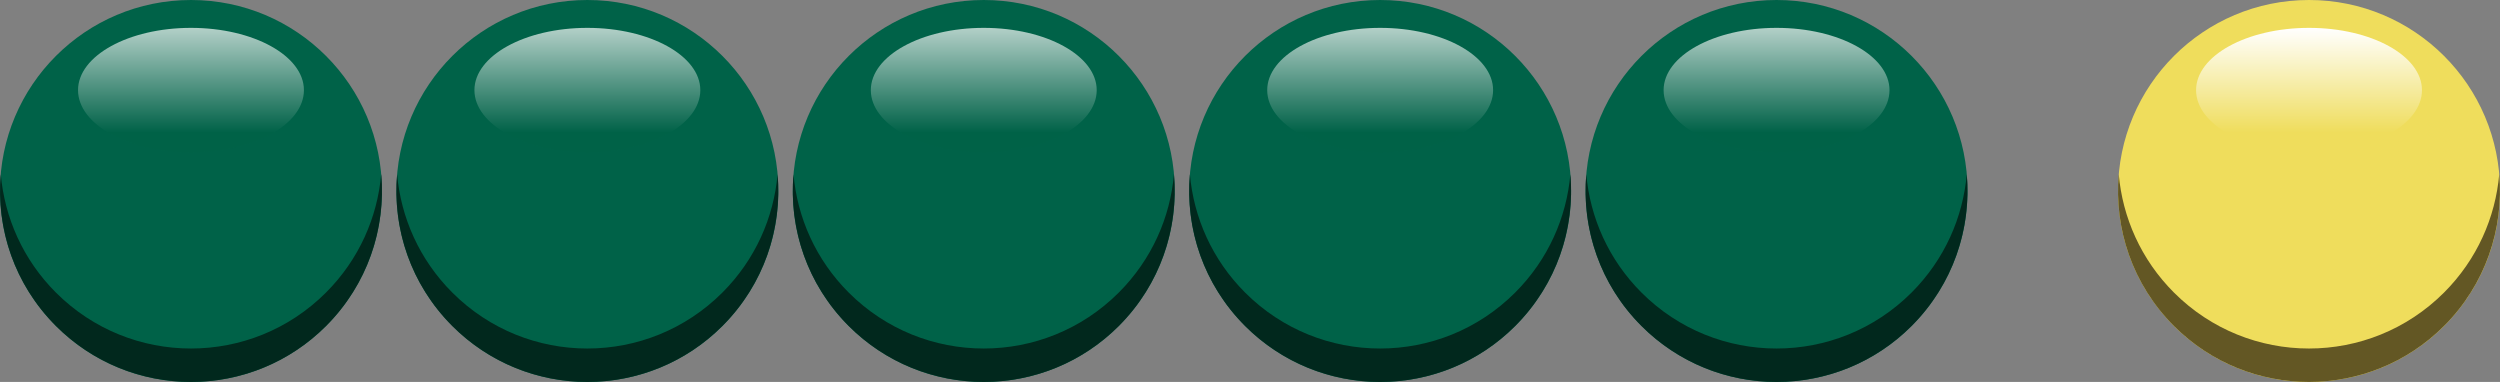<?xml version="1.0" encoding="UTF-8"?>
<svg id="Layer_2" data-name="Layer 2" xmlns="http://www.w3.org/2000/svg" xmlns:xlink="http://www.w3.org/1999/xlink" viewBox="0 0 422.56 64.56">
  <rect x="0" y="0" width="422.56" height="64.56" fill="#808080" stroke="none"/>
  <defs>
    <style>
      .cls-1 {
        fill: url(#linear-gradient-2);
      }

      .cls-1, .cls-2, .cls-3, .cls-4, .cls-5 {
        opacity: .7;
      }

      .cls-2 {
        fill: url(#linear-gradient-5);
      }

      .cls-6 {
        fill: url(#linear-gradient-6);
      }

      .cls-7 {
        fill: #006248;
      }

      .cls-3 {
        fill: url(#linear-gradient);
      }

      .cls-8 {
        fill: #01281d;
      }

      .cls-4 {
        fill: url(#linear-gradient-3);
      }

      .cls-9 {
        fill: #efdd5c;
      }

      .cls-10 {
        fill: #635724;
      }

      .cls-5 {
        fill: url(#linear-gradient-4);
      }
    </style>
    <linearGradient id="linear-gradient" x1="32.28" y1="4.71" x2="32.28" y2="25.77" gradientUnits="userSpaceOnUse">
      <stop offset="0" stop-color="#fff"/>
      <stop offset=".84" stop-color="#006248"/>
    </linearGradient>
    <linearGradient id="linear-gradient-2" x1="99.28" x2="99.28" xlink:href="#linear-gradient"/>
    <linearGradient id="linear-gradient-3" x1="166.28" x2="166.28" xlink:href="#linear-gradient"/>
    <linearGradient id="linear-gradient-4" x1="233.28" x2="233.28" xlink:href="#linear-gradient"/>
    <linearGradient id="linear-gradient-5" x1="300.28" x2="300.28" xlink:href="#linear-gradient"/>
    <linearGradient id="linear-gradient-6" x1="390.28" y1="4.71" x2="390.28" y2="25.77" gradientUnits="userSpaceOnUse">
      <stop offset="0" stop-color="#fff"/>
      <stop offset=".84" stop-color="#efdd5c"/>
    </linearGradient>
  </defs>
  <g id="Layer_1-2" data-name="Layer 1">
    <g>
      <g>
        <circle class="cls-7" cx="32.28" cy="32.28" r="32.28"/>
        <ellipse class="cls-3" cx="32.28" cy="15.24" rx="19.09" ry="10.53"/>
        <path class="cls-8" d="M64.43,29.45c-.64,7.29-3.74,14.41-9.33,20-12.61,12.61-33.04,12.61-45.65,0C3.87,43.87,.77,36.75,.13,29.45c-.8,9.18,2.3,18.63,9.33,25.65,12.61,12.61,33.04,12.61,45.65,0,7.02-7.02,10.13-16.48,9.33-25.65Z"/>
      </g>
      <g>
        <circle class="cls-7" cx="99.28" cy="32.28" r="32.28"/>
        <ellipse class="cls-1" cx="99.28" cy="15.24" rx="19.09" ry="10.53"/>
        <path class="cls-8" d="M131.43,29.45c-.64,7.29-3.74,14.41-9.33,20-12.61,12.61-33.04,12.61-45.65,0-5.58-5.58-8.69-12.7-9.33-20-.8,9.18,2.3,18.63,9.33,25.65,12.61,12.61,33.04,12.61,45.65,0,7.02-7.02,10.13-16.48,9.33-25.65Z"/>
      </g>
      <g>
        <circle class="cls-7" cx="166.28" cy="32.28" r="32.28"/>
        <ellipse class="cls-4" cx="166.28" cy="15.24" rx="19.09" ry="10.53"/>
        <path class="cls-8" d="M198.43,29.45c-.64,7.29-3.74,14.41-9.33,20-12.61,12.61-33.04,12.61-45.65,0-5.58-5.58-8.69-12.7-9.33-20-.8,9.18,2.3,18.63,9.33,25.65,12.61,12.61,33.04,12.61,45.65,0,7.02-7.02,10.13-16.48,9.33-25.65Z"/>
      </g>
      <g>
        <circle class="cls-7" cx="233.28" cy="32.28" r="32.28"/>
        <ellipse class="cls-5" cx="233.28" cy="15.24" rx="19.09" ry="10.53"/>
        <path class="cls-8" d="M265.43,29.45c-.64,7.29-3.74,14.41-9.33,20-12.61,12.61-33.04,12.61-45.65,0-5.58-5.58-8.69-12.7-9.33-20-.8,9.18,2.3,18.63,9.33,25.65,12.61,12.61,33.04,12.61,45.65,0,7.02-7.02,10.13-16.48,9.33-25.65Z"/>
      </g>
      <g>
        <circle class="cls-7" cx="300.28" cy="32.28" r="32.28"/>
        <ellipse class="cls-2" cx="300.28" cy="15.24" rx="19.09" ry="10.53"/>
        <path class="cls-8" d="M332.43,29.45c-.64,7.29-3.74,14.41-9.33,20-12.61,12.61-33.04,12.61-45.65,0-5.58-5.58-8.69-12.7-9.33-20-.8,9.18,2.3,18.63,9.33,25.65,12.61,12.61,33.04,12.61,45.65,0,7.02-7.02,10.13-16.48,9.33-25.65Z"/>
      </g>
      <g>
        <circle class="cls-9" cx="390.28" cy="32.28" r="32.28"/>
        <ellipse class="cls-6" cx="390.28" cy="15.24" rx="19.09" ry="10.53"/>
        <path class="cls-10" d="M422.43,29.45c-.64,7.29-3.74,14.41-9.33,20-12.61,12.61-33.04,12.61-45.65,0-5.58-5.58-8.69-12.7-9.33-20-.8,9.18,2.3,18.63,9.33,25.65,12.61,12.61,33.04,12.61,45.65,0,7.02-7.02,10.13-16.48,9.33-25.65Z"/>
      </g>
    </g>
  </g>
</svg>